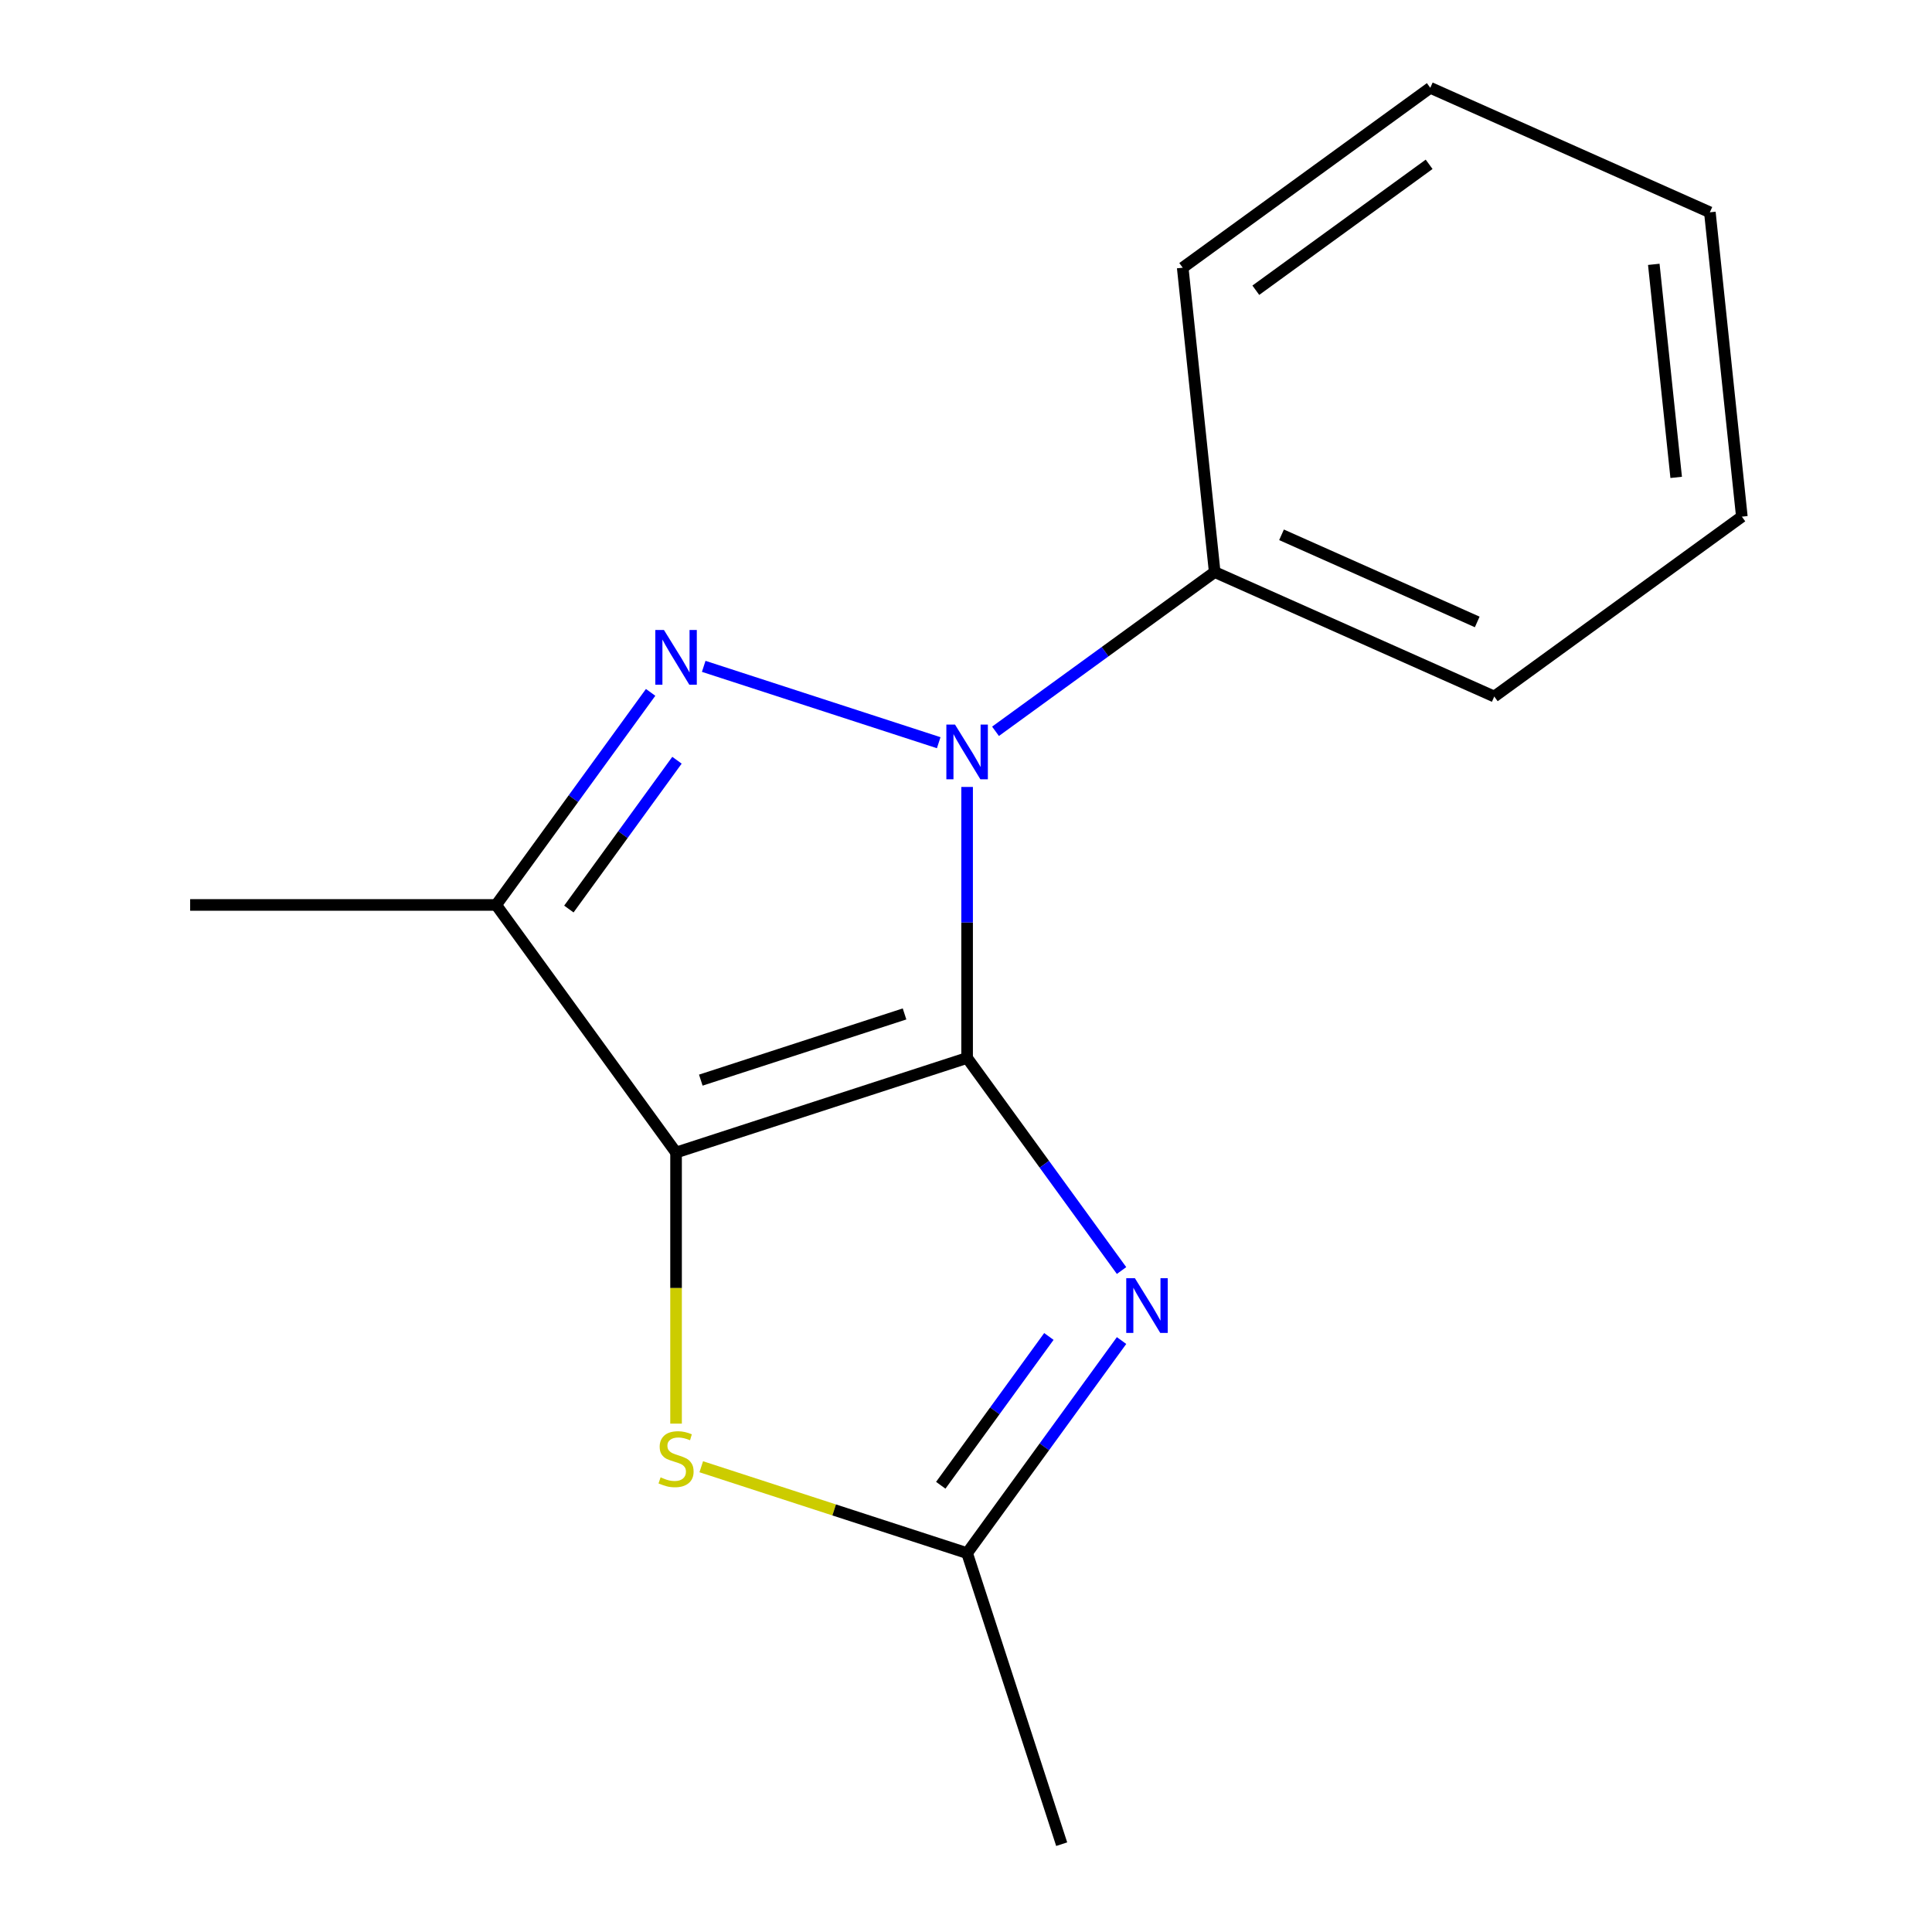<?xml version='1.0' encoding='iso-8859-1'?>
<svg version='1.1' baseProfile='full'
              xmlns='http://www.w3.org/2000/svg'
                      xmlns:rdkit='http://www.rdkit.org/xml'
                      xmlns:xlink='http://www.w3.org/1999/xlink'
                  xml:space='preserve'
width='1000px' height='1000px' viewBox='0 0 1000 1000'>
<!-- END OF HEADER -->
<rect style='opacity:1.0;fill:#FFFFFF;stroke:none' width='1000' height='1000' x='0' y='0'> </rect>
<path class='bond-0' d='M 500.575,547.6 L 349.927,596.548' style='fill:none;fill-rule:evenodd;stroke:#000000;stroke-width:6px;stroke-linecap:butt;stroke-linejoin:miter;stroke-opacity:1' />
<path class='bond-0' d='M 468.188,524.812 L 362.735,559.076' style='fill:none;fill-rule:evenodd;stroke:#000000;stroke-width:6px;stroke-linecap:butt;stroke-linejoin:miter;stroke-opacity:1' />
<path class='bond-1' d='M 500.575,547.6 L 500.575,477.459' style='fill:none;fill-rule:evenodd;stroke:#000000;stroke-width:6px;stroke-linecap:butt;stroke-linejoin:miter;stroke-opacity:1' />
<path class='bond-1' d='M 500.575,477.459 L 500.575,407.319' style='fill:none;fill-rule:evenodd;stroke:#0000FF;stroke-width:6px;stroke-linecap:butt;stroke-linejoin:miter;stroke-opacity:1' />
<path class='bond-3' d='M 500.575,547.6 L 540.546,602.614' style='fill:none;fill-rule:evenodd;stroke:#000000;stroke-width:6px;stroke-linecap:butt;stroke-linejoin:miter;stroke-opacity:1' />
<path class='bond-3' d='M 540.546,602.614 L 580.516,657.628' style='fill:none;fill-rule:evenodd;stroke:#0000FF;stroke-width:6px;stroke-linecap:butt;stroke-linejoin:miter;stroke-opacity:1' />
<path class='bond-4' d='M 349.927,596.548 L 256.821,468.399' style='fill:none;fill-rule:evenodd;stroke:#000000;stroke-width:6px;stroke-linecap:butt;stroke-linejoin:miter;stroke-opacity:1' />
<path class='bond-5' d='M 349.927,596.548 L 349.927,666.708' style='fill:none;fill-rule:evenodd;stroke:#000000;stroke-width:6px;stroke-linecap:butt;stroke-linejoin:miter;stroke-opacity:1' />
<path class='bond-5' d='M 349.927,666.708 L 349.927,736.869' style='fill:none;fill-rule:evenodd;stroke:#CCCC00;stroke-width:6px;stroke-linecap:butt;stroke-linejoin:miter;stroke-opacity:1' />
<path class='bond-2' d='M 485.875,384.422 L 364.241,344.901' style='fill:none;fill-rule:evenodd;stroke:#0000FF;stroke-width:6px;stroke-linecap:butt;stroke-linejoin:miter;stroke-opacity:1' />
<path class='bond-7' d='M 515.275,378.519 L 572,337.306' style='fill:none;fill-rule:evenodd;stroke:#0000FF;stroke-width:6px;stroke-linecap:butt;stroke-linejoin:miter;stroke-opacity:1' />
<path class='bond-7' d='M 572,337.306 L 628.724,296.093' style='fill:none;fill-rule:evenodd;stroke:#000000;stroke-width:6px;stroke-linecap:butt;stroke-linejoin:miter;stroke-opacity:1' />
<path class='bond-16' d='M 336.762,358.37 L 296.792,413.385' style='fill:none;fill-rule:evenodd;stroke:#0000FF;stroke-width:6px;stroke-linecap:butt;stroke-linejoin:miter;stroke-opacity:1' />
<path class='bond-16' d='M 296.792,413.385 L 256.821,468.399' style='fill:none;fill-rule:evenodd;stroke:#000000;stroke-width:6px;stroke-linecap:butt;stroke-linejoin:miter;stroke-opacity:1' />
<path class='bond-16' d='M 350.401,393.496 L 322.422,432.006' style='fill:none;fill-rule:evenodd;stroke:#0000FF;stroke-width:6px;stroke-linecap:butt;stroke-linejoin:miter;stroke-opacity:1' />
<path class='bond-16' d='M 322.422,432.006 L 294.442,470.516' style='fill:none;fill-rule:evenodd;stroke:#000000;stroke-width:6px;stroke-linecap:butt;stroke-linejoin:miter;stroke-opacity:1' />
<path class='bond-6' d='M 580.516,693.868 L 540.546,748.883' style='fill:none;fill-rule:evenodd;stroke:#0000FF;stroke-width:6px;stroke-linecap:butt;stroke-linejoin:miter;stroke-opacity:1' />
<path class='bond-6' d='M 540.546,748.883 L 500.575,803.897' style='fill:none;fill-rule:evenodd;stroke:#000000;stroke-width:6px;stroke-linecap:butt;stroke-linejoin:miter;stroke-opacity:1' />
<path class='bond-6' d='M 542.895,691.752 L 514.916,730.262' style='fill:none;fill-rule:evenodd;stroke:#0000FF;stroke-width:6px;stroke-linecap:butt;stroke-linejoin:miter;stroke-opacity:1' />
<path class='bond-6' d='M 514.916,730.262 L 486.936,768.772' style='fill:none;fill-rule:evenodd;stroke:#000000;stroke-width:6px;stroke-linecap:butt;stroke-linejoin:miter;stroke-opacity:1' />
<path class='bond-8' d='M 256.821,468.399 L 98.421,468.399' style='fill:none;fill-rule:evenodd;stroke:#000000;stroke-width:6px;stroke-linecap:butt;stroke-linejoin:miter;stroke-opacity:1' />
<path class='bond-15' d='M 362.967,759.186 L 431.771,781.542' style='fill:none;fill-rule:evenodd;stroke:#CCCC00;stroke-width:6px;stroke-linecap:butt;stroke-linejoin:miter;stroke-opacity:1' />
<path class='bond-15' d='M 431.771,781.542 L 500.575,803.897' style='fill:none;fill-rule:evenodd;stroke:#000000;stroke-width:6px;stroke-linecap:butt;stroke-linejoin:miter;stroke-opacity:1' />
<path class='bond-9' d='M 500.575,803.897 L 549.524,954.545' style='fill:none;fill-rule:evenodd;stroke:#000000;stroke-width:6px;stroke-linecap:butt;stroke-linejoin:miter;stroke-opacity:1' />
<path class='bond-10' d='M 628.724,296.093 L 773.43,360.521' style='fill:none;fill-rule:evenodd;stroke:#000000;stroke-width:6px;stroke-linecap:butt;stroke-linejoin:miter;stroke-opacity:1' />
<path class='bond-10' d='M 663.316,276.816 L 764.61,321.915' style='fill:none;fill-rule:evenodd;stroke:#000000;stroke-width:6px;stroke-linecap:butt;stroke-linejoin:miter;stroke-opacity:1' />
<path class='bond-11' d='M 628.724,296.093 L 612.167,138.56' style='fill:none;fill-rule:evenodd;stroke:#000000;stroke-width:6px;stroke-linecap:butt;stroke-linejoin:miter;stroke-opacity:1' />
<path class='bond-13' d='M 773.43,360.521 L 901.579,267.415' style='fill:none;fill-rule:evenodd;stroke:#000000;stroke-width:6px;stroke-linecap:butt;stroke-linejoin:miter;stroke-opacity:1' />
<path class='bond-12' d='M 612.167,138.56 L 740.316,45.455' style='fill:none;fill-rule:evenodd;stroke:#000000;stroke-width:6px;stroke-linecap:butt;stroke-linejoin:miter;stroke-opacity:1' />
<path class='bond-12' d='M 650.01,150.224 L 739.714,85.05' style='fill:none;fill-rule:evenodd;stroke:#000000;stroke-width:6px;stroke-linecap:butt;stroke-linejoin:miter;stroke-opacity:1' />
<path class='bond-14' d='M 740.316,45.455 L 885.022,109.882' style='fill:none;fill-rule:evenodd;stroke:#000000;stroke-width:6px;stroke-linecap:butt;stroke-linejoin:miter;stroke-opacity:1' />
<path class='bond-17' d='M 901.579,267.415 L 885.022,109.882' style='fill:none;fill-rule:evenodd;stroke:#000000;stroke-width:6px;stroke-linecap:butt;stroke-linejoin:miter;stroke-opacity:1' />
<path class='bond-17' d='M 867.589,247.096 L 855.999,136.823' style='fill:none;fill-rule:evenodd;stroke:#000000;stroke-width:6px;stroke-linecap:butt;stroke-linejoin:miter;stroke-opacity:1' />
<path  class='atom-2' d='M 494.315 375.039
L 503.595 390.039
Q 504.515 391.519, 505.995 394.199
Q 507.475 396.879, 507.555 397.039
L 507.555 375.039
L 511.315 375.039
L 511.315 403.359
L 507.435 403.359
L 497.475 386.959
Q 496.315 385.039, 495.075 382.839
Q 493.875 380.639, 493.515 379.959
L 493.515 403.359
L 489.835 403.359
L 489.835 375.039
L 494.315 375.039
' fill='#0000FF'/>
<path  class='atom-3' d='M 343.667 326.09
L 352.947 341.09
Q 353.867 342.57, 355.347 345.25
Q 356.827 347.93, 356.907 348.09
L 356.907 326.09
L 360.667 326.09
L 360.667 354.41
L 356.787 354.41
L 346.827 338.01
Q 345.667 336.09, 344.427 333.89
Q 343.227 331.69, 342.867 331.01
L 342.867 354.41
L 339.187 354.41
L 339.187 326.09
L 343.667 326.09
' fill='#0000FF'/>
<path  class='atom-4' d='M 587.421 661.588
L 596.701 676.588
Q 597.621 678.068, 599.101 680.748
Q 600.581 683.428, 600.661 683.588
L 600.661 661.588
L 604.421 661.588
L 604.421 689.908
L 600.541 689.908
L 590.581 673.508
Q 589.421 671.588, 588.181 669.388
Q 586.981 667.188, 586.621 666.508
L 586.621 689.908
L 582.941 689.908
L 582.941 661.588
L 587.421 661.588
' fill='#0000FF'/>
<path  class='atom-6' d='M 341.927 764.669
Q 342.247 764.789, 343.567 765.349
Q 344.887 765.909, 346.327 766.269
Q 347.807 766.589, 349.247 766.589
Q 351.927 766.589, 353.487 765.309
Q 355.047 763.989, 355.047 761.709
Q 355.047 760.149, 354.247 759.189
Q 353.487 758.229, 352.287 757.709
Q 351.087 757.189, 349.087 756.589
Q 346.567 755.829, 345.047 755.109
Q 343.567 754.389, 342.487 752.869
Q 341.447 751.349, 341.447 748.789
Q 341.447 745.229, 343.847 743.029
Q 346.287 740.829, 351.087 740.829
Q 354.367 740.829, 358.087 742.389
L 357.167 745.469
Q 353.767 744.069, 351.207 744.069
Q 348.447 744.069, 346.927 745.229
Q 345.407 746.349, 345.447 748.309
Q 345.447 749.829, 346.207 750.749
Q 347.007 751.669, 348.127 752.189
Q 349.287 752.709, 351.207 753.309
Q 353.767 754.109, 355.287 754.909
Q 356.807 755.709, 357.887 757.349
Q 359.007 758.949, 359.007 761.709
Q 359.007 765.629, 356.367 767.749
Q 353.767 769.829, 349.407 769.829
Q 346.887 769.829, 344.967 769.269
Q 343.087 768.749, 340.847 767.829
L 341.927 764.669
' fill='#CCCC00'/>
</svg>
